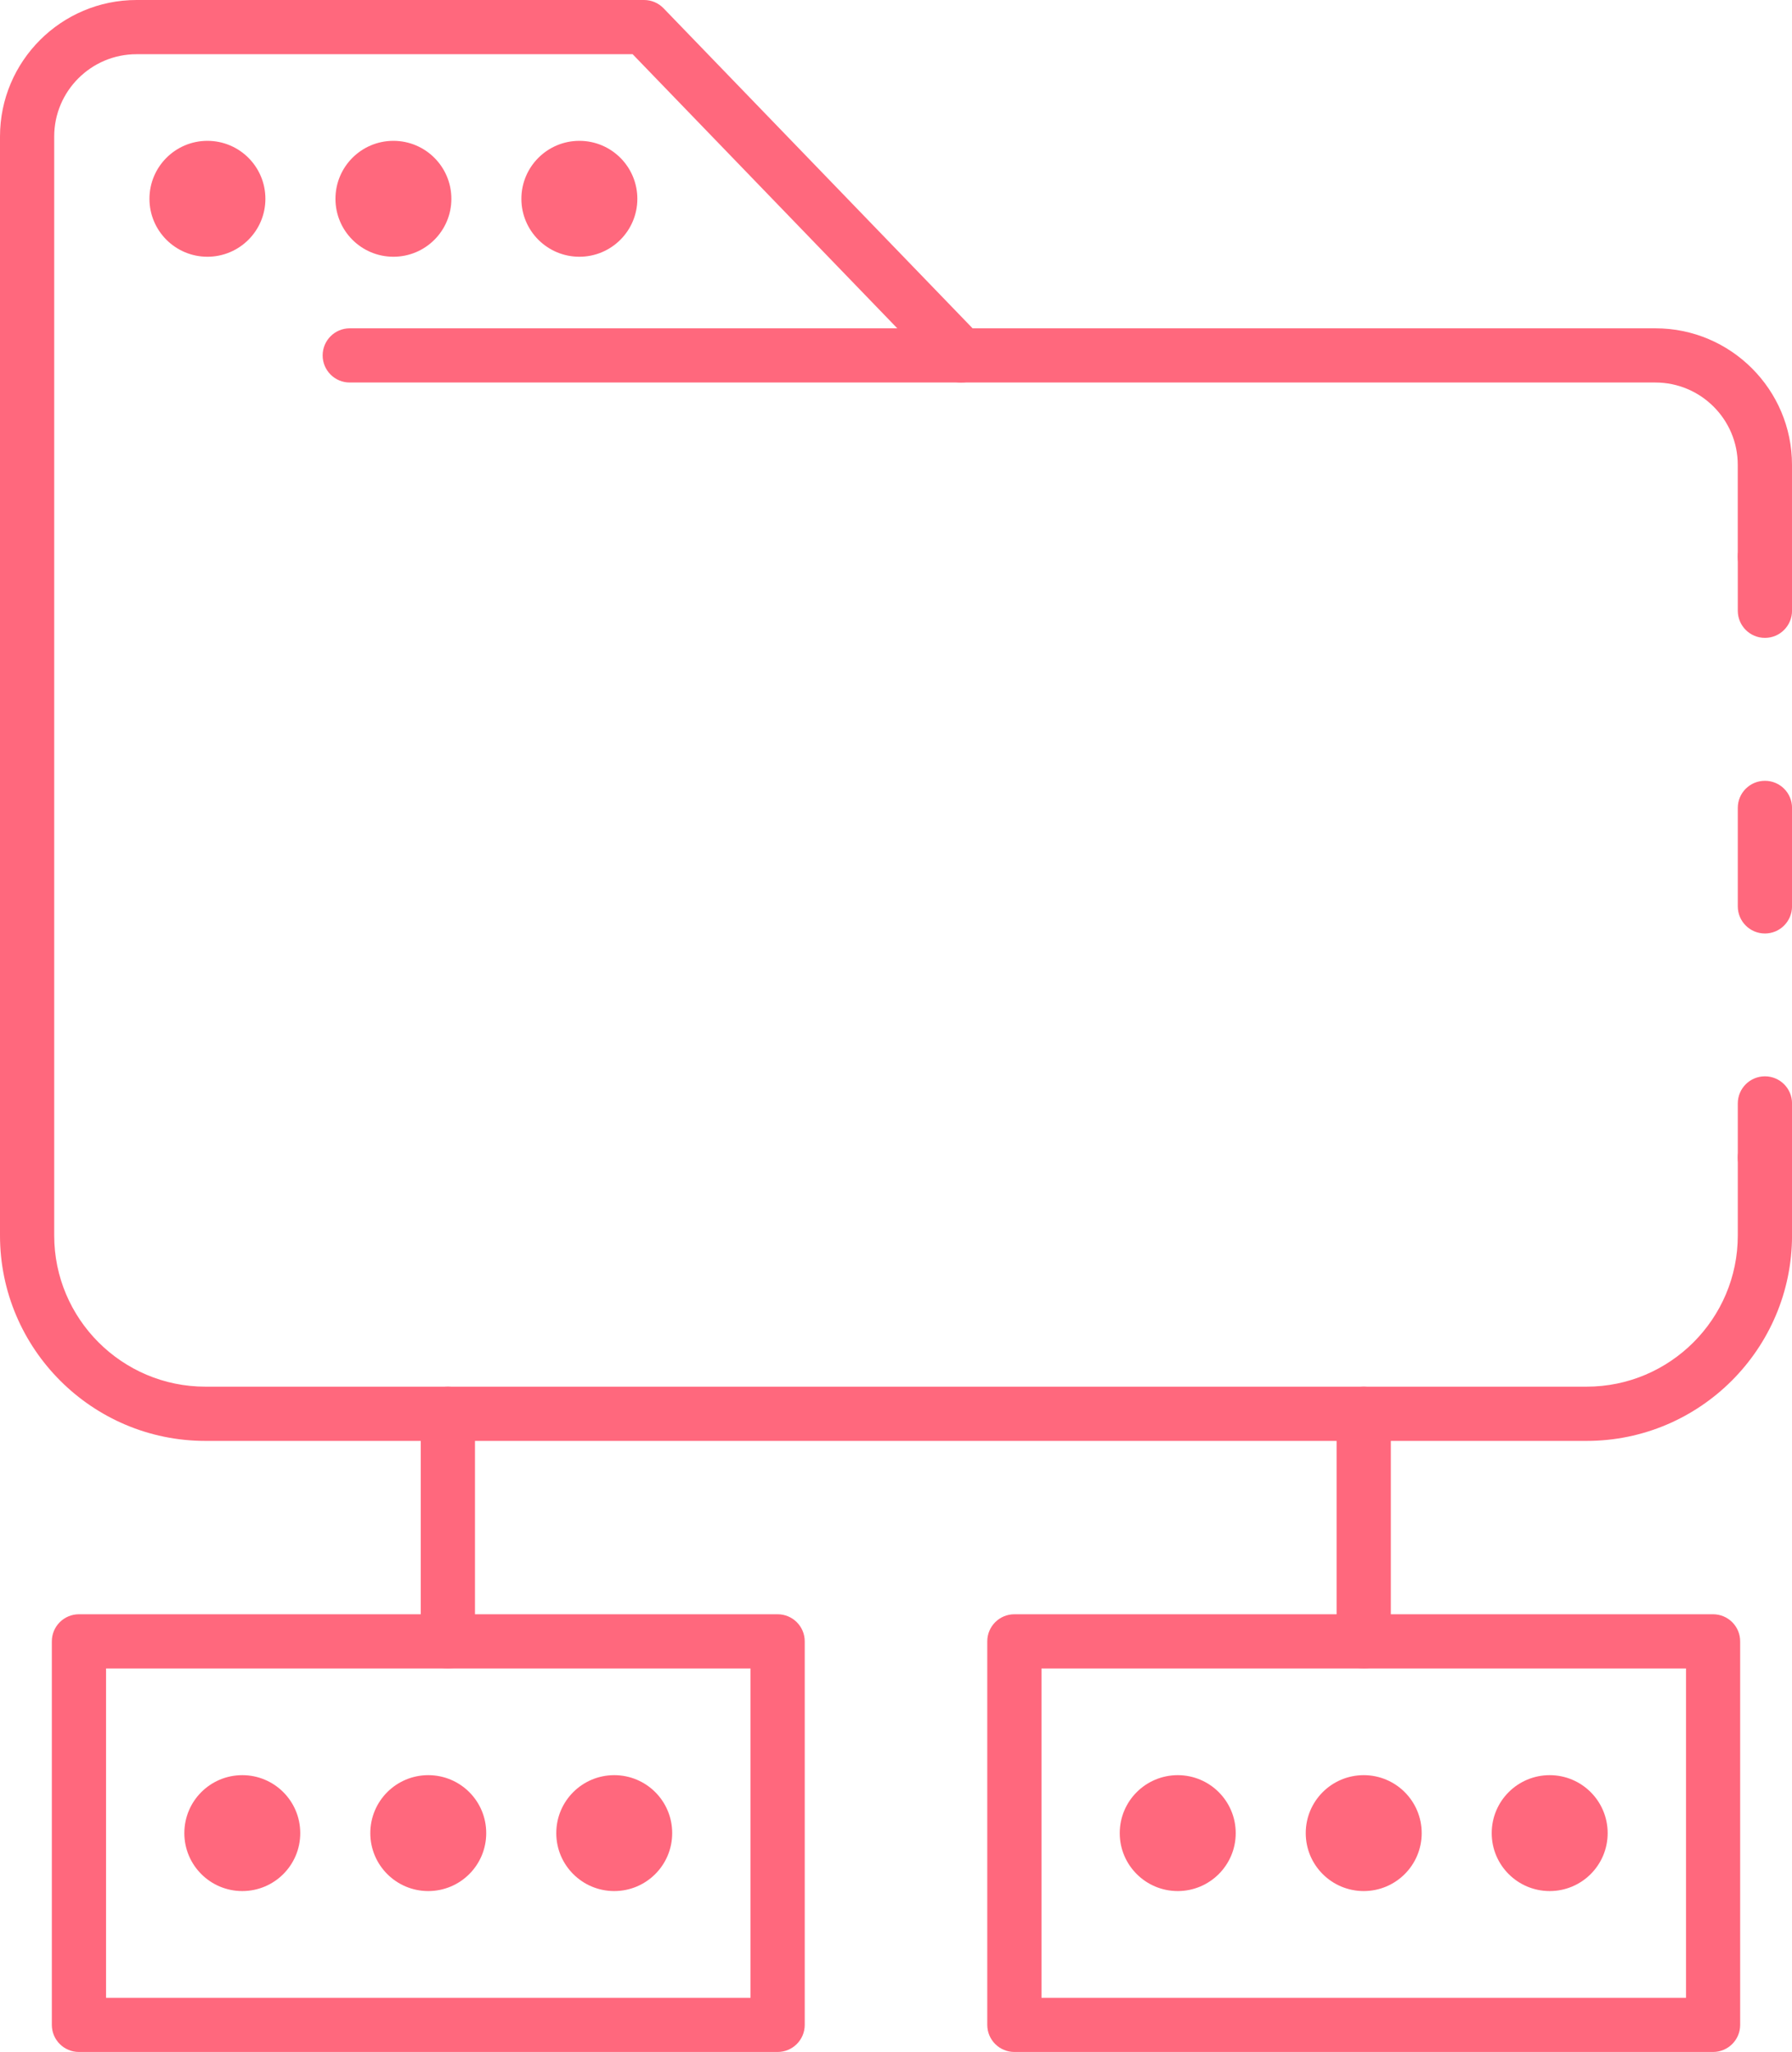 <?xml version="1.0" encoding="utf-8"?>
<!-- Generator: Adobe Illustrator 16.0.0, SVG Export Plug-In . SVG Version: 6.00 Build 0)  -->
<!DOCTYPE svg PUBLIC "-//W3C//DTD SVG 1.1//EN" "http://www.w3.org/Graphics/SVG/1.1/DTD/svg11.dtd">
<svg version="1.1" id="Layer_1" xmlns="http://www.w3.org/2000/svg" xmlns:xlink="http://www.w3.org/1999/xlink" x="0px" y="0px"
	viewBox="0 0 50.647 58" enable-background="new 0 0 50.647 58" xml:space="preserve">
<g>
	<defs>
		<rect id="SVGID_1_" width="50.647" height="58"/>
	</defs>
	<clipPath id="SVGID_2_">
		<use xlink:href="#SVGID_1_"  overflow="visible"/>
	</clipPath>
	<path clip-path="url(#SVGID_2_)" fill="#FF687D" d="M49.882,33.487c-0.423,0-0.767-0.343-0.767-0.767v-1.531
		c0-0.424,0.344-0.766,0.767-0.766s0.766,0.342,0.766,0.766v1.531C50.647,33.145,50.305,33.487,49.882,33.487"/>
	<path clip-path="url(#SVGID_2_)" fill="#FF687D" d="M49.882,26.386c-0.423,0-0.767-0.343-0.767-0.766v-2.785
		c0-0.424,0.344-0.765,0.767-0.765s0.766,0.341,0.766,0.765v2.785C50.647,26.042,50.305,26.386,49.882,26.386"/>
	<path clip-path="url(#SVGID_2_)" fill="#FF687D" d="M49.882,18.03c-0.423,0-0.767-0.343-0.767-0.766v-1.532
		c0-0.423,0.344-0.765,0.767-0.765s0.766,0.342,0.766,0.765v1.532C50.647,17.687,50.305,18.03,49.882,18.03"/>
	<path clip-path="url(#SVGID_2_)" fill="#FF687D" d="M44.842,40.728H5.805C2.604,40.728,0,38.123,0,34.923V3.858
		C0,1.73,1.731,0,3.859,0h14.345c0.208,0,0.407,0.085,0.551,0.235l8.733,9.045h19.3c2.128,0,3.859,1.731,3.859,3.858v2.595
		c0,0.424-0.344,0.766-0.766,0.766c-0.423,0-0.767-0.342-0.767-0.766v-2.595c0-1.282-1.044-2.326-2.327-2.326H27.163
		c-0.207,0-0.406-0.085-0.55-0.234L17.88,1.532H3.859c-1.283,0-2.327,1.044-2.327,2.326v31.064c0,2.356,1.917,4.273,4.273,4.273
		h39.037c2.356,0,4.273-1.917,4.273-4.273v-2.201c0-0.424,0.344-0.767,0.767-0.767c0.422,0,0.766,0.343,0.766,0.767v2.201
		C50.647,38.123,48.043,40.728,44.842,40.728"/>
	<path clip-path="url(#SVGID_2_)" fill="#FF687D" d="M27.163,10.812H9.885c-0.423,0-0.766-0.343-0.766-0.766
		c0-0.423,0.343-0.766,0.766-0.766h17.278c0.423,0,0.767,0.343,0.767,0.766C27.93,10.468,27.586,10.812,27.163,10.812"/>
	<path clip-path="url(#SVGID_2_)" fill="#FF687D" d="M5.862,3.981c-0.904,0-1.638,0.733-1.638,1.639
		c0,0.904,0.734,1.637,1.638,1.637c0.905,0,1.639-0.733,1.639-1.637C7.501,4.714,6.768,3.981,5.862,3.981"/>
	<path clip-path="url(#SVGID_2_)" fill="#FF687D" d="M11.119,3.981c-0.905,0-1.638,0.733-1.638,1.639
		c0,0.904,0.733,1.637,1.638,1.637c0.905,0,1.638-0.733,1.638-1.637C12.757,4.714,12.024,3.981,11.119,3.981"/>
	<path clip-path="url(#SVGID_2_)" fill="#FF687D" d="M16.375,3.981c-0.905,0-1.639,0.733-1.639,1.639
		c0,0.904,0.734,1.637,1.639,1.637c0.905,0,1.638-0.733,1.638-1.637C18.013,4.714,17.28,3.981,16.375,3.981"/>
	<path clip-path="url(#SVGID_2_)" fill="#FF687D" d="M48.416,58H28.669c-0.423,0-0.766-0.343-0.766-0.766V46.394
		c0-0.423,0.343-0.766,0.766-0.766h19.747c0.423,0,0.766,0.343,0.766,0.766v10.841C49.182,57.657,48.839,58,48.416,58
		 M29.435,56.469h18.217V47.16H29.435V56.469z"/>
	<path clip-path="url(#SVGID_2_)" fill="#FF687D" d="M21.978,58H2.231c-0.423,0-0.766-0.343-0.766-0.766V46.394
		c0-0.423,0.343-0.766,0.766-0.766h19.747c0.423,0,0.766,0.343,0.766,0.766v10.841C22.744,57.657,22.401,58,21.978,58 M2.997,56.469
		h18.215V47.16H2.997V56.469z"/>
	<path clip-path="url(#SVGID_2_)" fill="#FF687D" d="M33.287,50.176c-0.905,0-1.64,0.732-1.64,1.639c0,0.904,0.734,1.637,1.64,1.637
		c0.903,0,1.638-0.732,1.638-1.637C34.925,50.908,34.19,50.176,33.287,50.176"/>
	<path clip-path="url(#SVGID_2_)" fill="#FF687D" d="M38.543,50.176c-0.905,0-1.639,0.732-1.639,1.639
		c0,0.904,0.733,1.637,1.639,1.637c0.904,0,1.638-0.732,1.638-1.637C40.181,50.908,39.447,50.176,38.543,50.176"/>
	<path clip-path="url(#SVGID_2_)" fill="#FF687D" d="M43.799,50.176c-0.905,0-1.639,0.732-1.639,1.639
		c0,0.904,0.733,1.637,1.639,1.637c0.904,0,1.638-0.732,1.638-1.637C45.437,50.908,44.703,50.176,43.799,50.176"/>
	<path clip-path="url(#SVGID_2_)" fill="#FF687D" d="M6.848,50.176c-0.905,0-1.638,0.732-1.638,1.639
		c0,0.904,0.733,1.637,1.638,1.637c0.905,0,1.638-0.732,1.638-1.637C8.486,50.908,7.753,50.176,6.848,50.176"/>
	<path clip-path="url(#SVGID_2_)" fill="#FF687D" d="M12.104,50.176c-0.905,0-1.638,0.732-1.638,1.639
		c0,0.904,0.733,1.637,1.638,1.637c0.905,0,1.638-0.732,1.638-1.637C13.743,50.908,13.01,50.176,12.104,50.176"/>
	<path clip-path="url(#SVGID_2_)" fill="#FF687D" d="M17.36,50.176c-0.905,0-1.638,0.732-1.638,1.639
		c0,0.904,0.733,1.637,1.638,1.637c0.905,0,1.638-0.732,1.638-1.637C18.999,50.908,18.266,50.176,17.36,50.176"/>
	<path clip-path="url(#SVGID_2_)" fill="#FF687D" d="M12.658,47.16c-0.423,0-0.766-0.343-0.766-0.767v-6.432
		c0-0.423,0.343-0.766,0.766-0.766c0.423,0,0.766,0.343,0.766,0.766v6.432C13.424,46.817,13.082,47.16,12.658,47.16"/>
	<path clip-path="url(#SVGID_2_)" fill="#FF687D" d="M38.543,47.16c-0.424,0-0.767-0.343-0.767-0.767v-6.432
		c0-0.423,0.343-0.766,0.767-0.766c0.423,0,0.766,0.343,0.766,0.766v6.432C39.309,46.817,38.966,47.16,38.543,47.16"/>
</g>
</svg>
